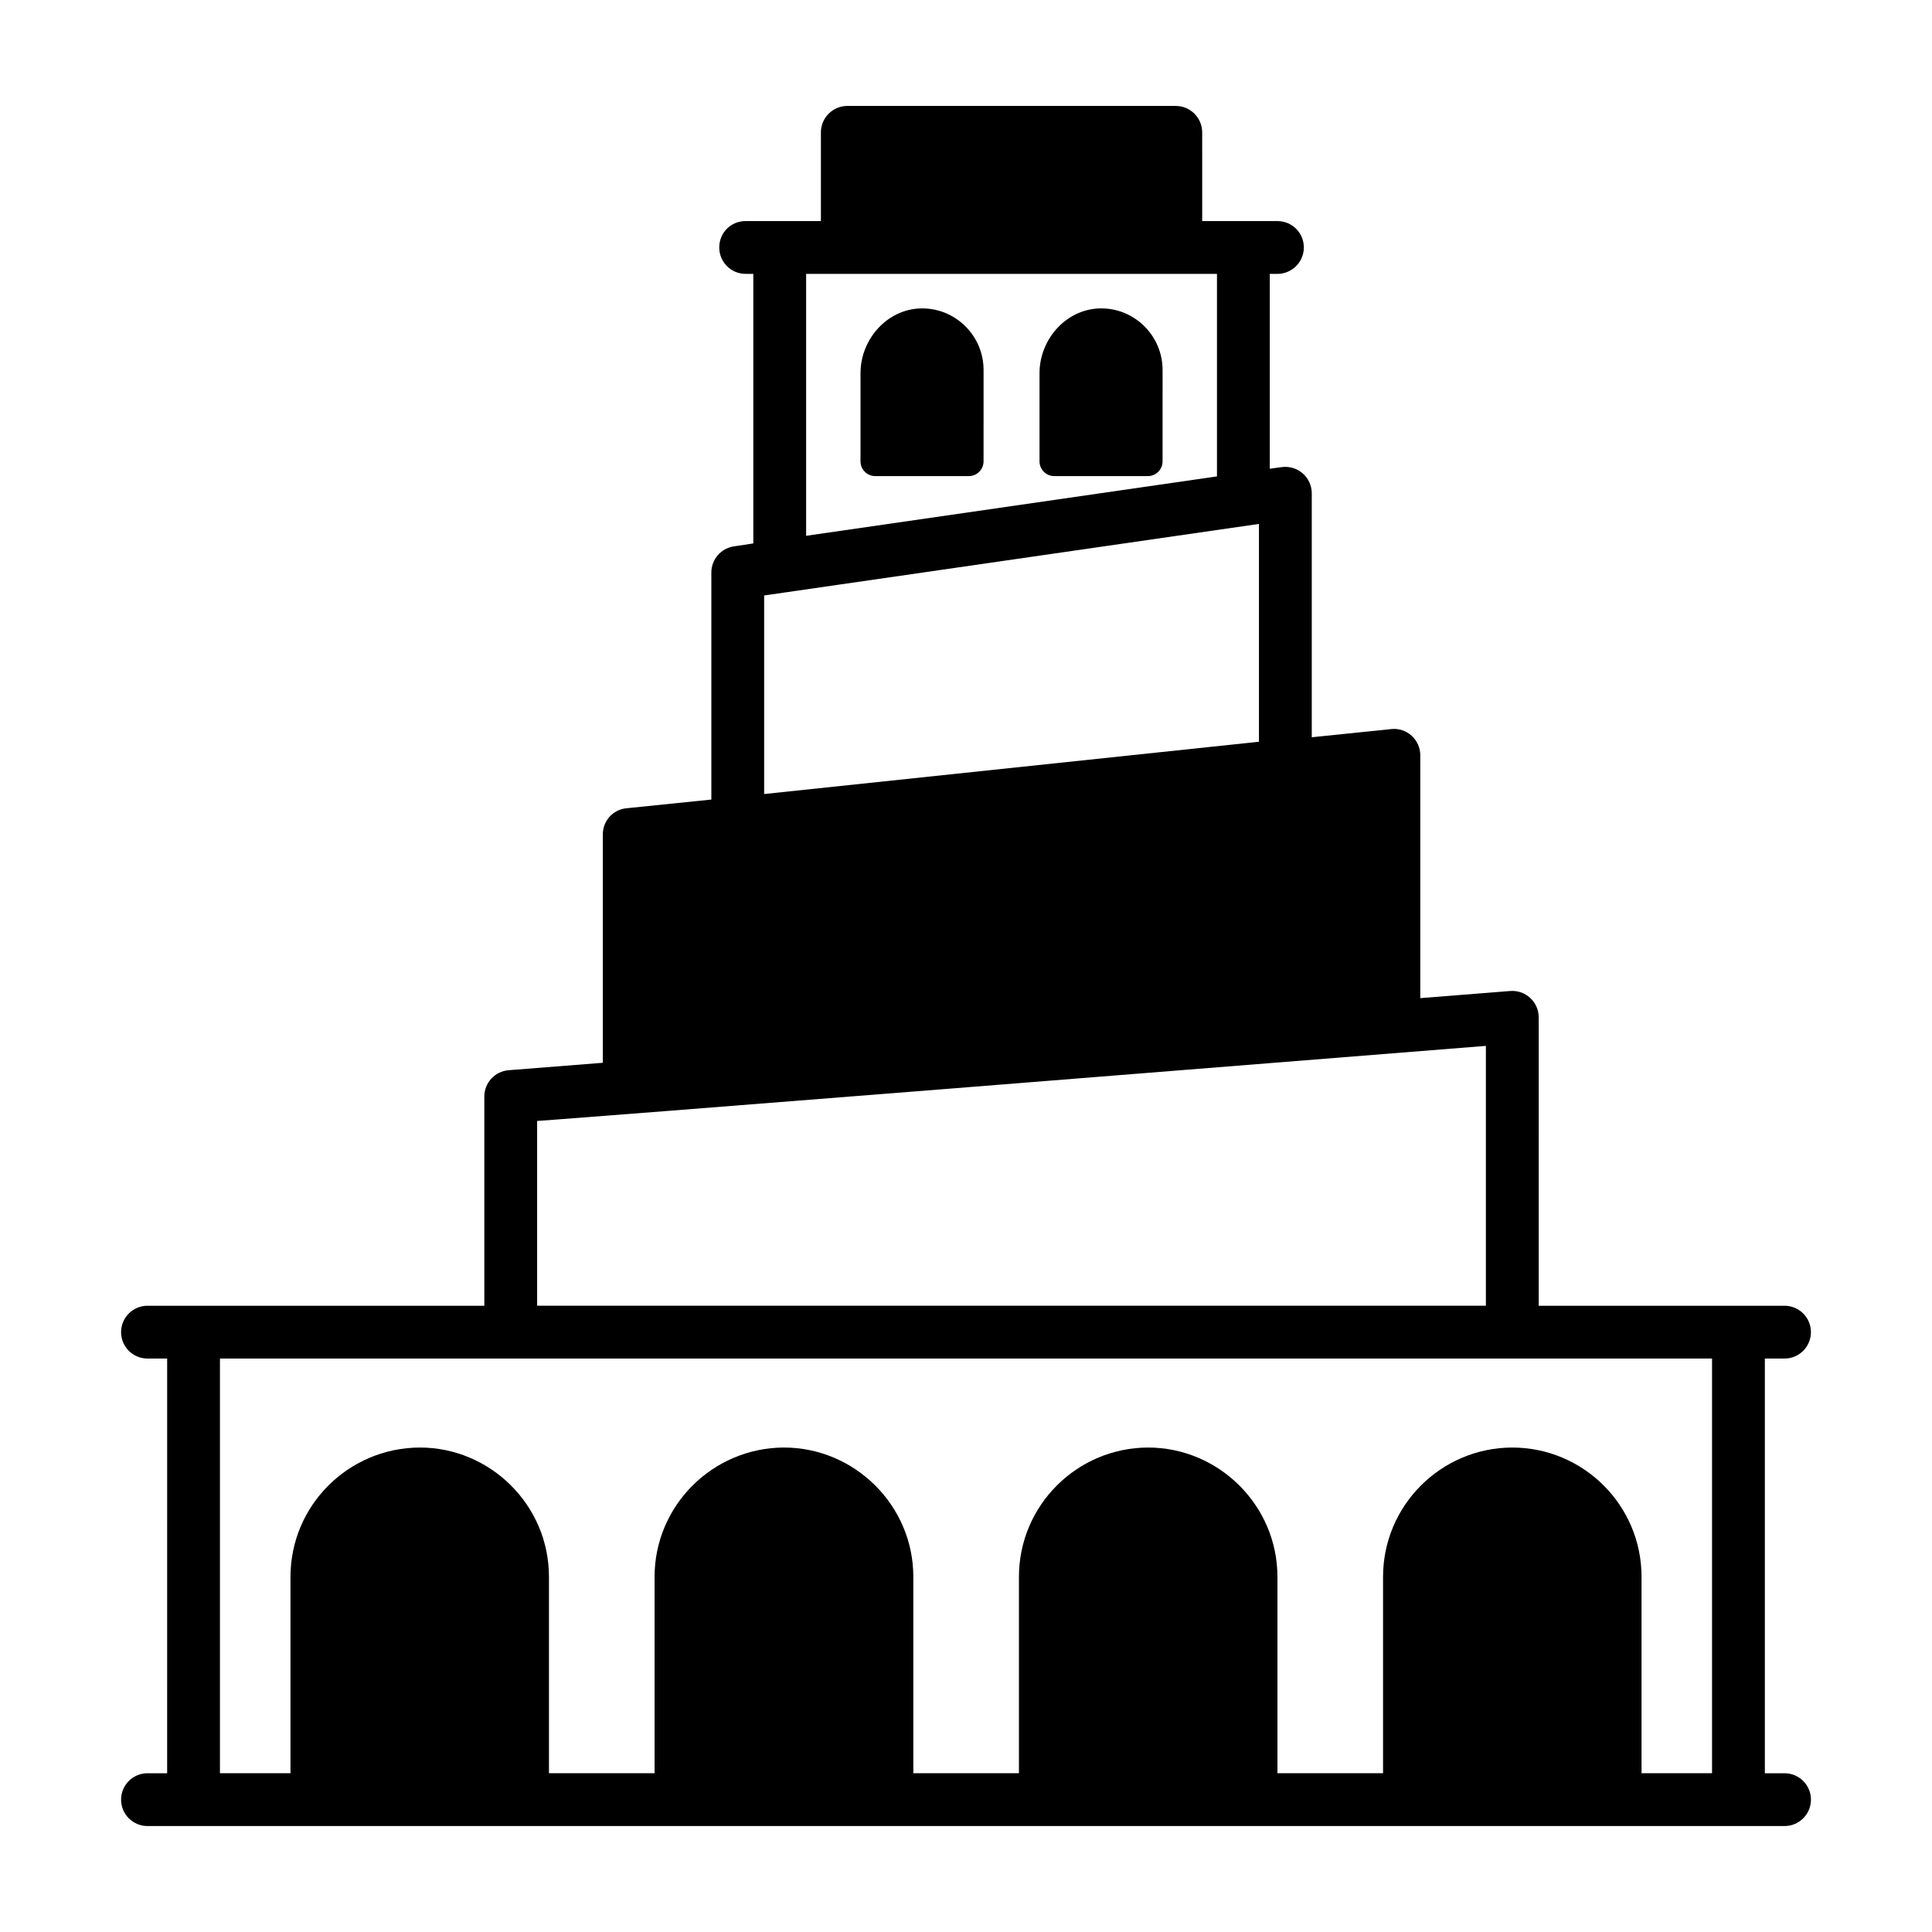 <?xml version="1.0" encoding="UTF-8"?>
<!-- Uploaded to: ICON Repo, www.svgrepo.com, Generator: ICON Repo Mixer Tools -->
<svg fill="#000000" width="800px" height="800px" version="1.1" viewBox="144 144 512 512" xmlns="http://www.w3.org/2000/svg">
 <g>
  <path d="m616.92 613.93h-5.215v-109.9h5.215c3.863 0 6.996-3.133 6.996-6.996s-3.133-6.996-6.996-6.996h-65.145l-0.004-76.434c0-4.137-3.559-7.301-7.547-6.977l-23.836 1.887v-64.375c0-4.055-3.519-7.375-7.695-6.926l-21.062 2.168v-64.656c0-4.129-3.617-7.539-8.047-6.926l-3.078 0.422v-51.641h2.031c3.848 0 6.996-3.148 6.996-6.996 0-3.918-3.148-6.996-6.996-6.996h-19.941l-0.004-23.516c0-3.848-3.148-6.996-6.996-6.996h-87.051c-3.848 0-6.996 3.148-6.996 6.996v23.512h-19.941c-3.918 0-6.996 3.078-6.996 6.996 0 3.848 3.082 6.996 6.996 6.996h2.031v71.441l-5.109 0.77c-3.43 0.492-6.016 3.43-6.016 6.926v60.18l-22.531 2.309c-3.57 0.355-6.231 3.363-6.231 6.93v60.516l-24.953 1.973c-3.641 0.285-6.449 3.324-6.449 6.977v55.441h-89.266c-3.863 0-6.996 3.133-6.996 6.996s3.133 6.996 6.996 6.996h5.215l-0.004 109.9h-5.211c-3.863 0-6.996 3.133-6.996 6.996s3.133 6.996 6.996 6.996h433.84c3.863 0 6.996-3.133 6.996-6.996s-3.133-6.996-6.996-6.996zm-259.29-397.35h108.88v53.672l-108.88 15.742zm-11.125 85.227c-0.777 0.113 126.83-18.34 131.13-18.961v57.727c-13.406 1.418 48.57-5.133-131.13 13.855v-52.621zm-60.16 139.25c-1.41 0.117 7.508-0.359 251.43-19.887v68.859l-251.43 0.004zm292.68 172.87v-52.031c0-19.082-15.504-34.285-34.289-34.285-18.891 0.066-34.215 15.395-34.215 34.285v52.031h-27.988v-52.031c0-19.031-15.629-34.285-34.285-34.285-18.895 0.066-34.219 15.395-34.219 34.285v52.031h-27.988v-52.031c0-19.043-15.648-34.285-34.285-34.285-18.895 0.066-34.289 15.395-34.289 34.285v52.031h-27.988v-52.031c0-19.184-15.707-34.285-34.215-34.285-18.961 0.066-34.285 15.395-34.285 34.285v52.031h-18.691v-109.9h395.42v109.9z"/>
  <path d="m388.98 225.74c-9.375-0.352-16.934 7.836-16.934 17.145v23.371c0 2.168 1.75 3.918 3.918 3.918h24.77c2.168 0 3.918-1.75 3.918-3.918l0.004-24.211c0-8.867-7.09-16.02-15.676-16.305z"/>
  <path d="m436.42 225.74c-9.379-0.352-16.934 7.836-16.934 17.145v23.371c0 2.168 1.75 3.918 3.918 3.918h24.77c2.168 0 3.918-1.75 3.918-3.918l0.004-24.211c0-8.793-7.004-16.02-15.676-16.305z"/>
 </g>
</svg>